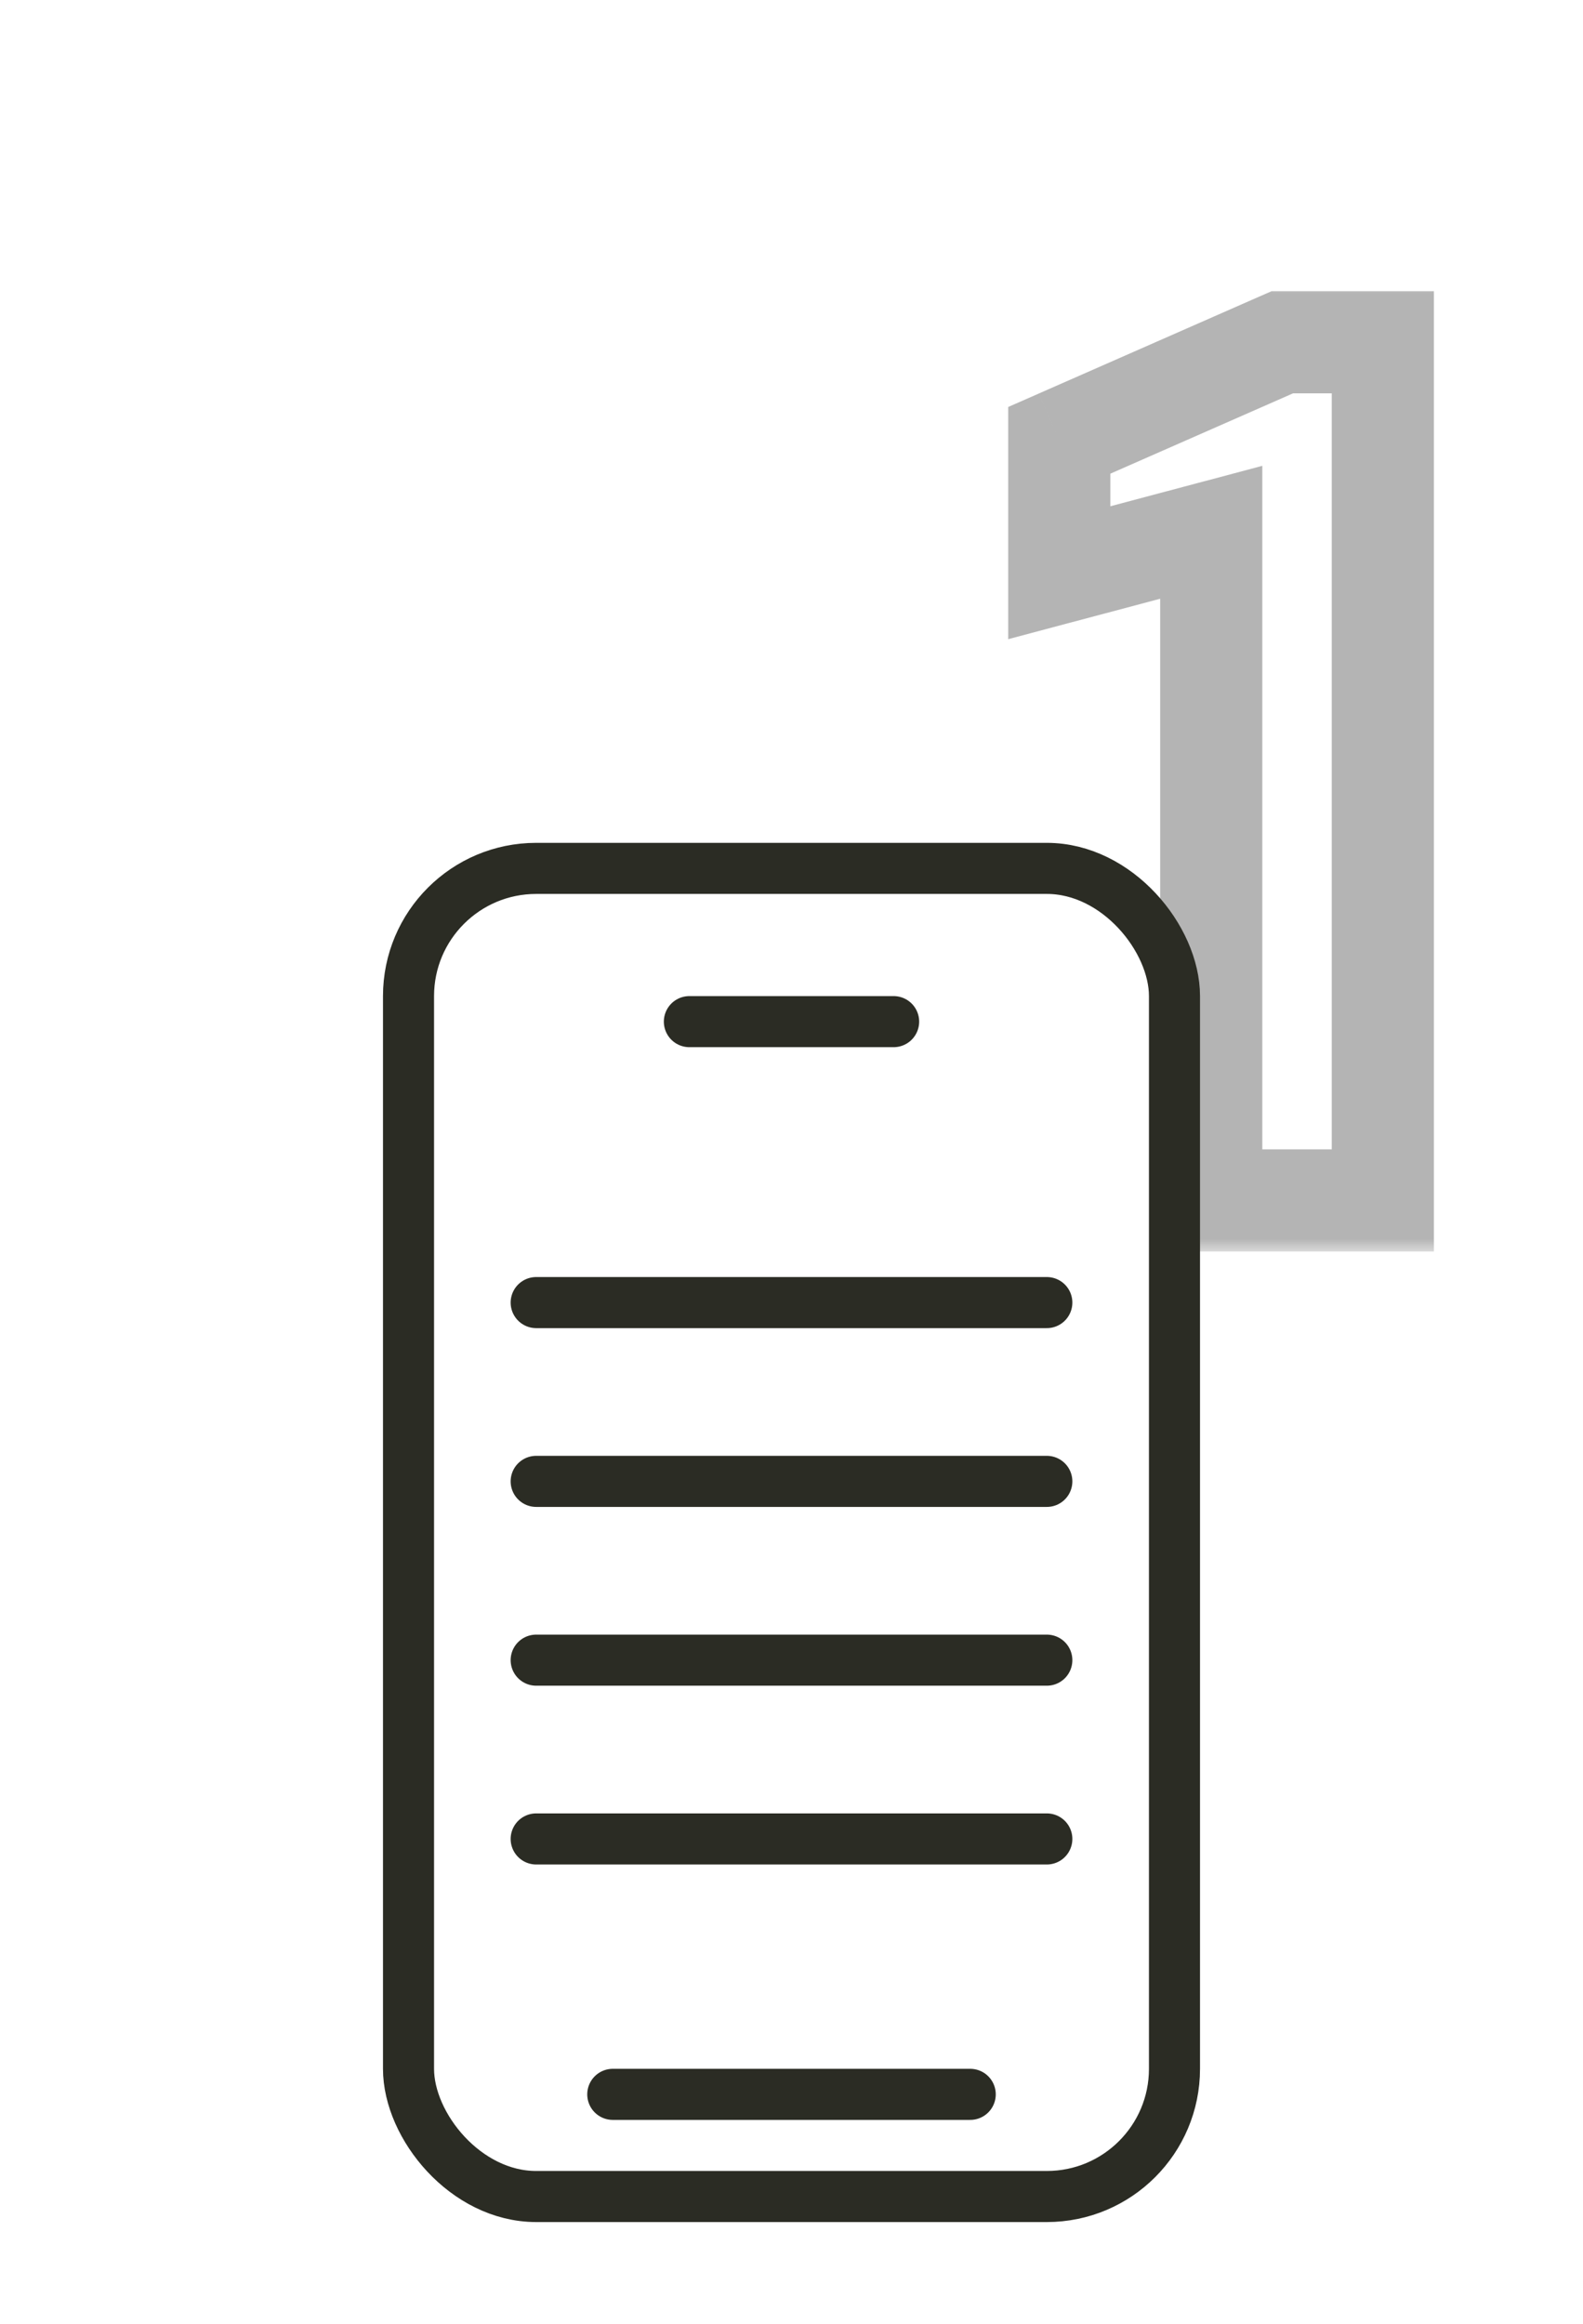 <svg width="62" height="91" viewBox="0 0 62 91" fill="none" xmlns="http://www.w3.org/2000/svg"><mask id="a" maskUnits="userSpaceOnUse" x="39" y="11" width="18" height="38" fill="#000"><path fill="#fff" d="M39 11h18v38H39z"/><path d="M47.44 47V20.84l-5.952 1.584V17.24l8.736-3.84h3.936V47h-6.72z"/></mask><path d="M47.44 47h-2v2h2v-2zm0-26.16h2v-2.602l-2.514.67.514 1.932zm-5.952 1.584h-2v2.602l2.514-.67-.514-1.932zm0-5.184l-.805-1.83-1.195.524v1.306h2zm8.736-3.84v-2h-.42l-.385.17.805 1.83zm3.936 0h2v-2h-2v2zm0 33.6v2h2v-2h-2zm-4.72 0V20.84h-4V47h4zm-2.514-28.093l-5.952 1.584 1.028 3.866 5.952-1.584-1.028-3.866zm-3.438 3.517V17.24h-4v5.184h4zm-1.195-3.353l8.736-3.84-1.61-3.662-8.736 3.84 1.61 3.662zm7.931-3.671h3.936v-4h-3.936v4zm1.936-2V47h4V13.4h-4zm2 31.6h-6.72v4h6.72v-4z" fill="#B4B4B4" mask="url(#a)"/><path d="M24 82h14M21 72h20m-20-7h20m-20-7h20m-20-7h20M27 40h8" stroke="#2B2C24" stroke-width="2" stroke-linecap="round" stroke-linejoin="round"/><rect x="16" y="34" width="30" height="52" rx="5" stroke="#2B2C24" stroke-width="2"/></svg>